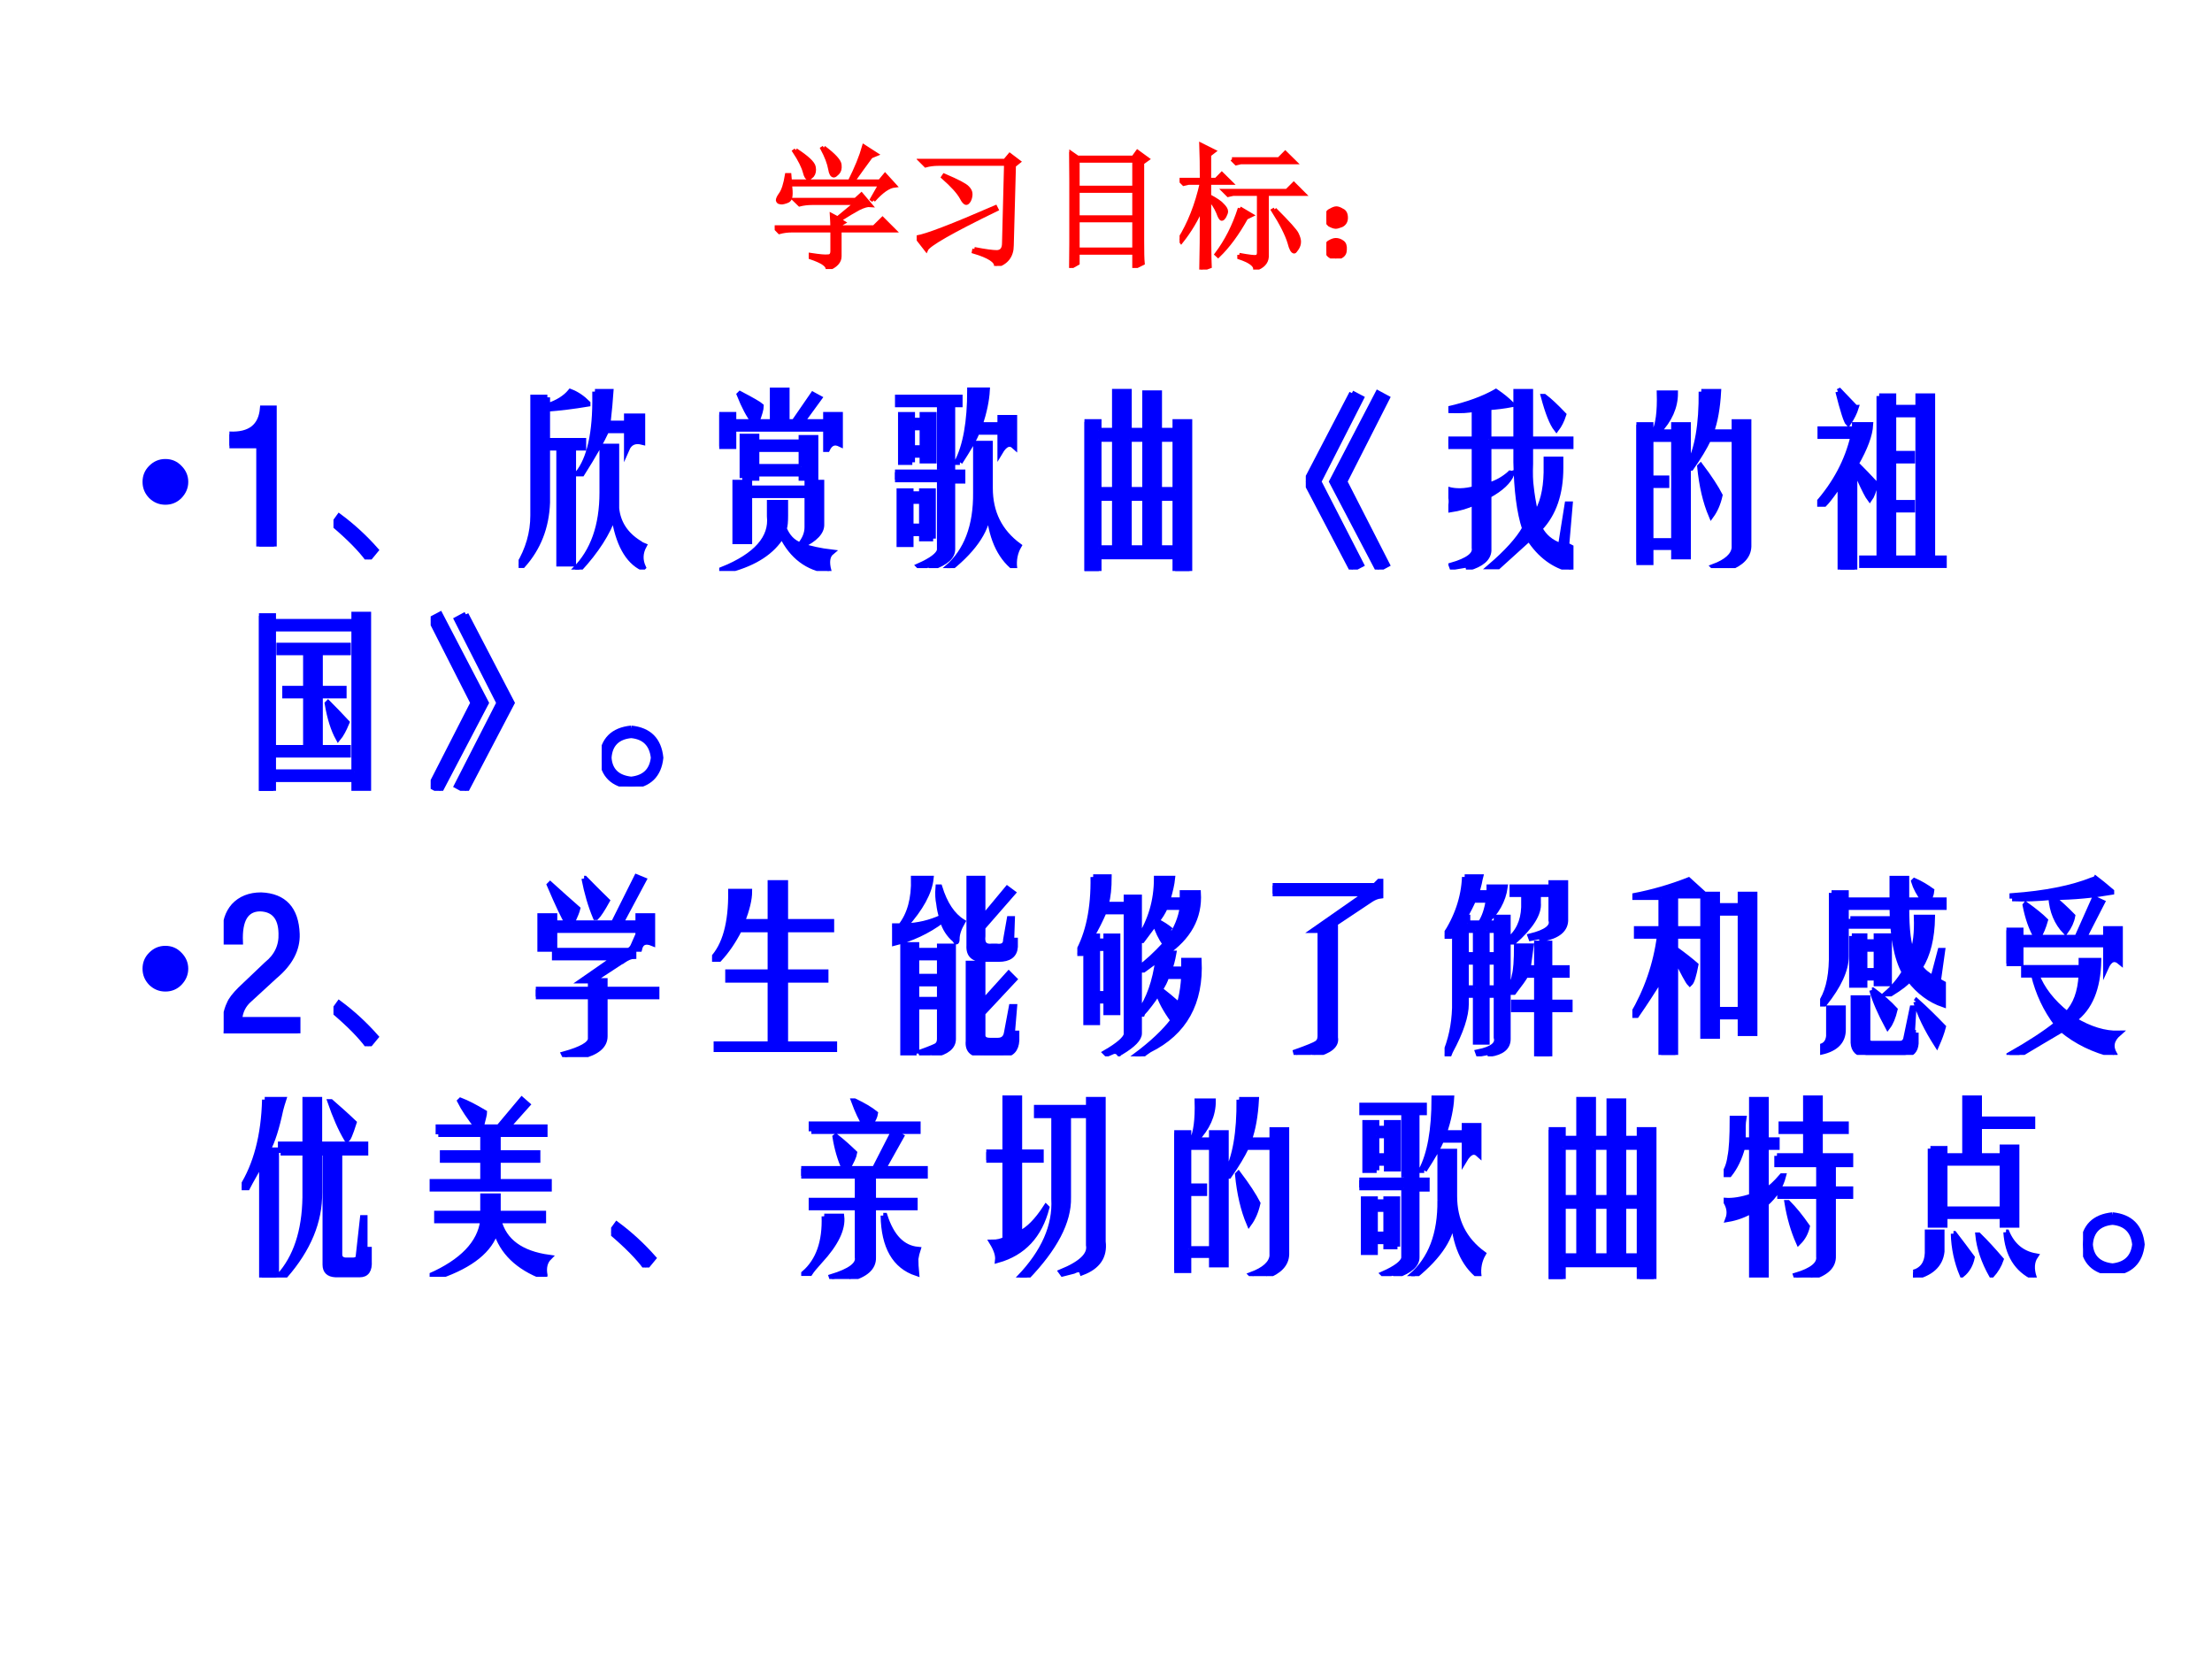 <?xml version="1.0" encoding="UTF-8" standalone="no"?>
<!DOCTYPE svg PUBLIC "-//W3C//DTD SVG 1.1//EN" "http://www.w3.org/Graphics/SVG/1.1/DTD/svg11.dtd">
<svg xmlns="http://www.w3.org/2000/svg" xmlns:xlink="http://www.w3.org/1999/xlink" version="1.1" width="720pt" height="540pt" viewBox="0 0 720 540">
<rect x="0" y="0" width="720" height="540" fill="#333333" stroke="none"/>
<g enable-background="new">
<g>
<g id="Layer-1" data-name="Artifact">
<clipPath id="cp9">
<path transform="matrix(1,0,0,-1,0,540)" d="M 0 0 L 720 0 L 720 540 L 0 540 Z " fill-rule="evenodd"/>
</clipPath>
<g clip-path="url(#cp9)">
<path transform="matrix(1,0,0,-1,0,540)" d="M 0 0 L 720 0 L 720 540 L 0 540 Z " fill="#ffffff" fill-rule="evenodd"/>
</g>
</g>
<g id="Layer-1" data-name="P">
<clipPath id="cp10">
<path transform="matrix(1,0,0,-1,0,540)" d="M 0 0 L 720 0 L 720 540 L 0 540 Z " fill-rule="evenodd"/>
</clipPath>
<g clip-path="url(#cp10)">
<symbol id="font_b_1196">
<path d="M .156 .879 C .24 .824 .284 .783 .289 .754 C .294 .728 .29 .707 .277 .691 C .264 .678 .255 .672 .25 .672 C .24 .672 .23 .686 .223 .715 C .212 .757 .186 .809 .145 .871 L .156 .879 M .363 .898 C .439 .841 .478 .798 .48 .77 C .483 .743 .478 .724 .465 .711 C .452 .698 .443 .691 .438 .691 C .424 .691 .415 .707 .41 .738 C .402 .783 .383 .833 .352 .891 L .363 .898 M .73 .508 L .719 .516 L .781 .625 L .113 .625 C .118 .591 .12 .562 .117 .539 C .115 .518 .104 .505 .086 .5 C .07 .495 .06 .492 .055 .492 C .047 .492 .039 .493 .031 .496 C .026 .501 .023 .505 .023 .508 C .023 .518 .03 .533 .043 .551 C .064 .579 .079 .628 .09 .695 L .109 .695 L .113 .648 L .555 .648 C .604 .745 .639 .831 .66 .906 L .75 .848 L .711 .832 C .667 .772 .622 .711 .578 .648 L .777 .648 L .816 .695 L .887 .617 C .842 .612 .79 .576 .73 .508 M .266 .105 C .331 .095 .374 .091 .395 .094 C .415 .094 .426 .107 .426 .133 L .426 .285 L .129 .285 C .095 .285 .064 .281 .035 .273 L 0 .309 L .426 .309 C .426 .332 .424 .362 .422 .398 L .465 .375 L .602 .488 L .277 .488 C .243 .488 .212 .484 .184 .477 L .148 .512 L .598 .512 L .641 .551 L .707 .473 C .686 .475 .658 .467 .621 .449 C .587 .431 .539 .402 .477 .363 L .508 .344 L .48 .328 L .48 .309 L .734 .309 L .797 .371 L .883 .285 L .48 .285 L .48 .094 C .48 .055 .451 .023 .391 0 C .393 .029 .352 .057 .266 .086 L .266 .105 Z "/>
</symbol>
<symbol id="font_b_490">
<path d="M .426 .125 C .507 .109 .562 .102 .594 .102 C .628 .104 .645 .126 .645 .168 L .66 .754 L .16 .754 C .126 .754 .095 .75 .066 .742 L .031 .777 L .652 .777 L .688 .82 L .754 .77 L .719 .742 L .703 .152 C .703 .074 .664 .023 .586 0 C .589 .036 .534 .072 .422 .105 L .426 .125 M 0 .211 C .07 .221 .264 .296 .582 .434 L .59 .418 C .259 .257 .086 .158 .07 .121 L 0 .211 M .203 .668 C .302 .626 .359 .596 .375 .578 C .391 .562 .398 .547 .398 .531 C .398 .516 .395 .5 .387 .484 C .379 .471 .372 .465 .367 .465 C .357 .465 .345 .478 .332 .504 C .309 .546 .263 .596 .195 .656 L .203 .668 Z "/>
</symbol>
<symbol id="font_b_2d1e">
<path d="M .062 .352 L .062 .137 L .48 .137 L .48 .352 L .062 .352 M 0 0 C .003 .094 .004 .23 .004 .41 C .004 .592 .003 .742 0 .859 L .062 .816 L .473 .816 L .504 .859 L .578 .805 L .539 .777 L .539 .199 C .539 .121 .54 .066 .543 .035 L .48 .004 L .48 .113 L .062 .113 L .062 .035 L 0 0 M .062 .793 L .062 .594 L .48 .594 L .48 .793 L .062 .793 M .062 .57 L .062 .375 L .48 .375 L .48 .57 L .062 .57 Z "/>
</symbol>
<symbol id="font_b_1e37">
<path d="M .703 .445 C .802 .346 .857 .285 .867 .262 C .878 .238 .883 .22 .883 .207 C .883 .189 .878 .172 .867 .156 C .857 .141 .85 .133 .848 .133 C .835 .133 .823 .155 .812 .199 C .794 .259 .754 .339 .691 .438 L .703 .445 M .387 .816 L .734 .816 L .781 .863 L .852 .793 L .453 .793 L .418 .785 L .387 .816 M .441 .109 C .512 .096 .553 .091 .566 .094 C .579 .096 .586 .107 .586 .125 L .586 .559 L .395 .559 L .359 .551 L .328 .582 L .793 .582 L .844 .633 L .918 .559 L .645 .559 L .645 .094 C .642 .052 .613 .022 .559 .004 C .559 .035 .52 .064 .441 .09 L .441 .109 M .445 .453 L .531 .402 L .492 .383 C .427 .266 .358 .172 .285 .102 L .273 .113 C .346 .21 .404 .323 .445 .453 M .219 .523 C .219 .242 .22 .076 .223 .023 L .16 0 C .163 .112 .164 .266 .164 .461 C .125 .37 .074 .285 .012 .207 L 0 .223 C .073 .34 .128 .479 .164 .641 L .066 .641 L .031 .633 L 0 .664 L .164 .664 C .164 .763 .163 .849 .16 .922 L .254 .875 L .219 .848 L .219 .664 L .27 .664 L .312 .707 L .379 .641 L .219 .641 L .219 .543 C .268 .517 .301 .495 .316 .477 C .335 .458 .344 .443 .344 .43 C .344 .422 .34 .41 .332 .395 C .324 .382 .318 .375 .312 .375 C .305 .375 .296 .391 .285 .422 C .267 .464 .245 .497 .219 .523 Z "/>
</symbol>
<symbol id="font_b_2d6">
<path d="M .117 .121 C .133 .111 .139 .092 .137 .066 C .137 .043 .128 .026 .109 .016 C .091 .005 .078 0 .07 0 C .062 0 .049 .005 .031 .016 C .013 .026 .003 .044 0 .07 C 0 .096 .008 .113 .023 .121 C .042 .132 .057 .137 .07 .137 C .086 .137 .102 .132 .117 .121 M .117 .355 C .135 .348 .145 .329 .145 .301 C .145 .275 .134 .257 .113 .246 C .092 .238 .078 .234 .07 .234 C .057 .234 .042 .24 .023 .25 C .008 .263 0 .281 0 .305 C .003 .331 .013 .348 .031 .355 C .049 .366 .064 .371 .074 .371 C .085 .371 .099 .366 .117 .355 Z "/>
</symbol>
<use xlink:href="#font_b_1196" transform="matrix(44.04,0,0,-44.04,252.16,87.579)" fill="#ff0000"/>
<use xlink:href="#font_b_490" transform="matrix(44.04,0,0,-44.04,298.385,86.547)" fill="#ff0000"/>
<use xlink:href="#font_b_2d1e" transform="matrix(44.04,0,0,-44.04,348.05,87.235)" fill="#ff0000"/>
<use xlink:href="#font_b_1e37" transform="matrix(44.04,0,0,-44.04,383.952,87.751)" fill="#ff0000"/>
<use xlink:href="#font_b_2d6" transform="matrix(44.04,0,0,-44.04,431.725,84.138)" fill="#ff0000"/>
<use xlink:href="#font_b_1196" stroke-width=".029" stroke-linecap="butt" stroke-miterlimit="10" stroke-linejoin="miter" transform="matrix(44.04,0,0,-44.04,252.16,87.579)" fill="none" stroke="#ff0000"/>
<use xlink:href="#font_b_490" stroke-width=".029" stroke-linecap="butt" stroke-miterlimit="10" stroke-linejoin="miter" transform="matrix(44.04,0,0,-44.04,298.385,86.547)" fill="none" stroke="#ff0000"/>
<use xlink:href="#font_b_2d1e" stroke-width=".029" stroke-linecap="butt" stroke-miterlimit="10" stroke-linejoin="miter" transform="matrix(44.04,0,0,-44.04,348.05,87.235)" fill="none" stroke="#ff0000"/>
<use xlink:href="#font_b_1e37" stroke-width=".029" stroke-linecap="butt" stroke-miterlimit="10" stroke-linejoin="miter" transform="matrix(44.04,0,0,-44.04,383.952,87.751)" fill="none" stroke="#ff0000"/>
<use xlink:href="#font_b_2d6" stroke-width=".029" stroke-linecap="butt" stroke-miterlimit="10" stroke-linejoin="miter" transform="matrix(44.04,0,0,-44.04,431.725,84.138)" fill="none" stroke="#ff0000"/>
</g>
</g>
<g id="Layer-1" data-name="Span">
<clipPath id="cp12">
<path transform="matrix(1,0,0,-1,0,540)" d="M 0 0 L 720 0 L 720 540 L 0 540 Z " fill-rule="evenodd"/>
</clipPath>
<g clip-path="url(#cp12)">
<symbol id="font_d_87">
<path d="M 0 .124 C 0 .158 .012 .187 .036 .211 C .061 .236 .09 .248 .124 .248 C .158 .248 .187 .236 .211 .211 C .235 .187 .248 .158 .248 .124 C .248 .09 .235 .061 .211 .036 C .187 .012 .158 0 .124 0 C .09 0 .061 .012 .036 .036 C .012 .061 0 .09 0 .124 Z "/>
</symbol>
<use xlink:href="#font_d_87" transform="matrix(60.024,0,0,-60.024,46.395,164.291)" fill="#0000ff"/>
</g>
</g>
<g id="Layer-1" data-name="Span">
<clipPath id="cp14">
<path transform="matrix(1,0,0,-1,0,540)" d="M 0 0 L 720 0 L 720 540 L 0 540 Z " fill-rule="evenodd"/>
</clipPath>
<g clip-path="url(#cp14)">
<symbol id="font_f_12">
<path d="M .16 0 L .16 .547 L 0 .547 L 0 .609 C .112 .604 .172 .651 .18 .75 L .242 .75 L .242 0 L .16 0 Z "/>
</symbol>
<use xlink:href="#font_f_12" transform="matrix(60.024,0,0,-60.024,74.679,177.89)" fill="#0000ff"/>
<use xlink:href="#font_f_12" stroke-width=".029" stroke-linecap="butt" stroke-miterlimit="10" stroke-linejoin="miter" transform="matrix(60.024,0,0,-60.024,74.679,177.89)" fill="none" stroke="#0000ff"/>
</g>
</g>
<g id="Layer-1" data-name="P">
<clipPath id="cp16">
<path transform="matrix(1,0,0,-1,0,540)" d="M 0 0 L 720 0 L 720 540 L 0 540 Z " fill-rule="evenodd"/>
</clipPath>
<g clip-path="url(#cp16)">
<symbol id="font_11_299">
<path d="M 0 .191 L .031 .234 C .104 .18 .171 .118 .23 .051 L .188 0 C .148 .055 .086 .118 0 .191 Z "/>
</symbol>
<symbol id="font_11_1135">
<path d="M .414 .965 L .5 .965 C .497 .921 .492 .863 .484 .793 L .586 .793 L .586 .832 L .672 .832 L .672 .691 C .63 .702 .602 .689 .586 .652 L .586 .754 L .477 .754 C .451 .697 .406 .618 .344 .52 L .32 .52 C .385 .6 .417 .742 .414 .945 C .414 .953 .414 .96 .414 .965 M .156 .934 L .156 .887 C .211 .905 .253 .931 .281 .965 C .315 .952 .346 .931 .375 .902 L .375 .898 C .297 .885 .224 .876 .156 .871 L .156 .699 L .352 .699 L .352 .66 L .297 .66 L .297 .031 L .219 .031 L .219 .66 L .156 .66 L .156 .363 C .151 .23 .107 .117 .023 .023 L 0 .023 C .052 .109 .078 .199 .078 .293 L .078 .934 L .156 .934 M .453 .418 L .453 .668 L .531 .668 L .531 .332 C .539 .254 .579 .191 .652 .145 C .663 .137 .672 .132 .68 .129 C .659 .09 .658 .051 .676 .012 L .672 .008 C .591 .047 .539 .142 .516 .293 C .484 .199 .422 .102 .328 0 L .305 0 C .404 .099 .453 .238 .453 .418 Z "/>
</symbol>
<symbol id="font_11_211f">
<path d="M .203 .809 L .289 .809 L .289 .98 L .367 .98 L .367 .809 L .406 .809 L .508 .957 L .543 .938 L .449 .809 L .578 .809 L .578 .848 L .656 .848 L .656 .688 C .625 .703 .602 .694 .586 .66 L .578 .66 L .578 .77 L .078 .77 L .078 .676 L 0 .676 L 0 .848 L .078 .848 L .078 .809 L .188 .809 C .161 .842 .135 .892 .109 .957 L .113 .961 C .178 .927 .216 .905 .227 .895 C .227 .879 .219 .85 .203 .809 M .125 .504 L .125 .73 L .203 .73 L .203 .699 L .445 .699 L .445 .723 L .523 .723 L .523 .504 L .445 .504 L .445 .527 L .203 .527 L .203 .504 L .125 .504 M .445 .566 L .445 .66 L .203 .66 L .203 .566 L .445 .566 M .164 .41 L .164 .16 L .086 .16 L .086 .48 L .164 .48 L .164 .449 L .477 .449 L .477 .48 L .555 .48 L .555 .254 C .557 .212 .521 .173 .445 .137 C .495 .121 .549 .109 .609 .102 C .586 .083 .581 .049 .594 0 C .479 .016 .395 .079 .34 .191 C .288 .105 .195 .044 .062 .008 L .016 .008 C .201 .083 .286 .18 .273 .297 L .273 .371 L .359 .371 L .359 .301 C .359 .267 .357 .243 .352 .23 C .37 .186 .398 .156 .438 .141 C .464 .172 .477 .204 .477 .238 L .477 .41 L .164 .41 Z "/>
</symbol>
<symbol id="font_11_1142">
<path d="M .352 .574 L .336 .574 C .383 .663 .406 .793 .406 .965 L .5 .965 C .497 .91 .484 .848 .461 .777 L .57 .777 L .57 .816 L .648 .816 L .648 .66 C .622 .684 .596 .673 .57 .629 L .57 .738 L .445 .738 C .43 .699 .398 .645 .352 .574 M .242 .535 L .242 .887 L .008 .887 L .008 .926 L .352 .926 L .352 .887 L .312 .887 L .312 .535 L .242 .535 M .094 .574 L .031 .574 L .031 .832 L .094 .832 L .094 .801 L .148 .801 L .148 .832 L .211 .832 L .211 .582 L .148 .582 L .148 .613 L .094 .613 L .094 .574 M .094 .762 L .094 .652 L .148 .652 L .148 .762 L .094 .762 M .438 .41 L .438 .676 L .516 .676 L .516 .434 C .516 .301 .568 .197 .672 .121 C .651 .085 .643 .044 .648 0 C .565 .065 .518 .173 .508 .324 C .505 .217 .436 .109 .301 0 L .281 0 C .388 .091 .44 .228 .438 .41 M .242 .48 L 0 .48 L 0 .52 L .367 .52 L .367 .473 L .312 .473 L .312 .102 C .312 .062 .276 .03 .203 .004 C .193 .014 .184 .018 .176 .016 L .137 .004 L .129 .012 C .199 .043 .237 .072 .242 .098 L .242 .48 M .207 .16 L .145 .16 L .145 .188 L .086 .188 L .086 .129 L .023 .129 L .023 .418 L .086 .418 L .086 .402 L .145 .402 L .145 .418 L .207 .418 L .207 .16 M .086 .363 L .086 .227 L .145 .227 L .145 .363 L .086 .363 Z "/>
</symbol>
<symbol id="font_11_f8e">
<path d="M .078 .762 L .164 .762 L .164 .973 L .242 .973 L .242 .762 L .328 .762 L .328 .965 L .406 .965 L .406 .762 L .492 .762 L .492 .809 L .57 .809 L .57 0 L .492 0 L .492 .078 L .078 .078 L .078 0 L 0 0 L 0 .809 L .078 .809 L .078 .762 M .078 .715 L .078 .441 L .164 .441 L .164 .715 L .078 .715 M .242 .715 L .242 .441 L .328 .441 L .328 .715 L .242 .715 M .492 .441 L .492 .715 L .406 .715 L .406 .441 L .492 .441 M .078 .125 L .164 .125 L .164 .395 L .078 .395 L .078 .125 M .328 .125 L .328 .395 L .242 .395 L .242 .125 L .328 .125 M .492 .125 L .492 .395 L .406 .395 L .406 .125 L .492 .125 Z "/>
</symbol>
<use xlink:href="#font_11_299" transform="matrix(60.024,0,0,-60.024,108.546,182.11)" fill="#0000ff"/>
<use xlink:href="#font_11_1135" transform="matrix(60.024,0,0,-60.024,168.805,185.393)" fill="#0000ff"/>
<use xlink:href="#font_11_211f" transform="matrix(60.024,0,0,-60.024,234.107,185.862)" fill="#0000ff"/>
<use xlink:href="#font_11_1142" transform="matrix(60.024,0,0,-60.024,291.318,184.924)" fill="#0000ff"/>
<use xlink:href="#font_11_f8e" transform="matrix(60.024,0,0,-60.024,352.988,185.862)" fill="#0000ff"/>
<use xlink:href="#font_11_299" stroke-width=".029" stroke-linecap="butt" stroke-miterlimit="10" stroke-linejoin="miter" transform="matrix(60.024,0,0,-60.024,108.546,182.11)" fill="none" stroke="#0000ff"/>
<use xlink:href="#font_11_1135" stroke-width=".029" stroke-linecap="butt" stroke-miterlimit="10" stroke-linejoin="miter" transform="matrix(60.024,0,0,-60.024,168.805,185.393)" fill="none" stroke="#0000ff"/>
<use xlink:href="#font_11_211f" stroke-width=".029" stroke-linecap="butt" stroke-miterlimit="10" stroke-linejoin="miter" transform="matrix(60.024,0,0,-60.024,234.107,185.862)" fill="none" stroke="#0000ff"/>
<use xlink:href="#font_11_1142" stroke-width=".029" stroke-linecap="butt" stroke-miterlimit="10" stroke-linejoin="miter" transform="matrix(60.024,0,0,-60.024,291.318,184.924)" fill="none" stroke="#0000ff"/>
<use xlink:href="#font_11_f8e" stroke-width=".029" stroke-linecap="butt" stroke-miterlimit="10" stroke-linejoin="miter" transform="matrix(60.024,0,0,-60.024,352.988,185.862)" fill="none" stroke="#0000ff"/>
</g>
</g>
<g id="Layer-1" data-name="Span">
<clipPath id="cp18">
<path transform="matrix(1,0,0,-1,0,540)" d="M 0 0 L 720 0 L 720 540 L 0 540 Z " fill-rule="evenodd"/>
</clipPath>
<g clip-path="url(#cp18)">
<symbol id="font_11_2a1">
<path d="M .25 .957 L .301 .93 L .07 .477 L .301 .027 L .25 0 L 0 .477 L .25 .957 M .391 .957 L .441 .93 L .211 .477 L .441 .027 L .391 0 L .141 .477 L .391 .957 Z "/>
</symbol>
<use xlink:href="#font_11_2a1" transform="matrix(60.024,0,0,-60.024,425.031,185.393)" fill="#0000ff"/>
<use xlink:href="#font_11_2a1" stroke-width=".029" stroke-linecap="butt" stroke-miterlimit="10" stroke-linejoin="miter" transform="matrix(60.024,0,0,-60.024,425.031,185.393)" fill="none" stroke="#0000ff"/>
</g>
</g>
<g id="Layer-1" data-name="P">
<clipPath id="cp19">
<path transform="matrix(1,0,0,-1,0,540)" d="M 0 0 L 720 0 L 720 540 L 0 540 Z " fill-rule="evenodd"/>
</clipPath>
<g clip-path="url(#cp19)">
<symbol id="font_11_d3c">
<path d="M .219 .707 L .367 .707 L .367 .965 L .445 .965 L .445 .707 L .664 .707 L .664 .668 L .445 .668 L .445 .574 C .443 .522 .444 .479 .449 .445 C .452 .414 .46 .365 .473 .297 C .509 .352 .529 .428 .531 .527 L .531 .598 L .609 .598 L .609 .551 C .609 .413 .572 .303 .496 .223 C .52 .178 .557 .147 .609 .129 L .645 .355 L .66 .355 L .641 .133 L .664 .121 L .664 0 C .573 .021 .497 .077 .438 .168 C .398 .132 .342 .081 .27 .016 L .227 .016 C .318 .094 .38 .163 .414 .223 C .385 .311 .37 .431 .367 .582 L .367 .668 L .219 .668 L .219 .457 C .263 .47 .302 .492 .336 .523 C .339 .523 .339 .523 .336 .523 C .333 .518 .336 .517 .344 .52 C .328 .478 .286 .439 .219 .402 L .219 .102 C .216 .06 .18 .029 .109 .008 C .107 .021 .099 .026 .086 .023 L .02 .012 L .016 .023 C .107 .049 .148 .081 .141 .117 L .141 .363 C .104 .345 .06 .332 .008 .324 C .021 .361 .018 .397 0 .434 C .042 .423 .089 .424 .141 .438 L .141 .668 L 0 .668 L 0 .707 L .141 .707 L .141 .871 C .115 .863 .069 .861 .004 .863 C .001 .863 .001 .863 .004 .863 C .004 .866 .003 .868 0 .871 C .104 .895 .19 .926 .258 .965 C .289 .944 .318 .921 .344 .895 C .302 .887 .26 .882 .219 .879 L .219 .707 M .516 .938 L .52 .938 C .548 .917 .583 .884 .625 .84 C .615 .809 .602 .783 .586 .762 C .562 .793 .539 .852 .516 .938 Z "/>
</symbol>
<symbol id="font_11_1652">
<path d="M .352 .957 L .445 .957 C .44 .868 .427 .796 .406 .738 L .531 .738 L .531 .793 L .609 .793 L .609 .117 C .607 .065 .57 .026 .5 0 C .495 .01 .486 .014 .473 .012 L .426 0 L .418 .008 C .488 .034 .526 .068 .531 .109 L .531 .699 L .391 .699 C .37 .655 .339 .603 .297 .543 L .281 .543 L .281 .062 L .203 .062 L .203 .113 L .078 .113 L .078 .031 L 0 .031 L 0 .777 L .078 .777 L .078 .738 L .098 .738 C .118 .777 .128 .848 .125 .949 L .211 .949 C .211 .874 .18 .803 .117 .738 L .203 .738 L .203 .777 L .281 .777 L .281 .551 C .331 .645 .354 .78 .352 .957 M .078 .148 L .203 .148 L .203 .699 L .078 .699 L .078 .488 L .164 .488 L .164 .449 L .078 .449 L .078 .148 M .344 .551 L .348 .555 C .397 .49 .432 .436 .453 .395 C .443 .35 .427 .314 .406 .285 C .375 .358 .354 .447 .344 .551 Z "/>
</symbol>
<symbol id="font_11_178a">
<path d="M .113 .965 L .121 .969 C .134 .956 .161 .927 .203 .883 C .206 .88 .208 .879 .211 .879 C .203 .853 .189 .824 .168 .793 C .158 .803 .139 .861 .113 .965 M .336 .941 L .414 .941 L .414 .879 L .547 .879 L .547 .941 L .625 .941 L .625 .062 L .688 .062 L .688 .023 L .242 .023 L .242 .062 L .336 .062 L .336 .941 M .414 .062 L .547 .062 L .547 .84 L .414 .84 L .414 .629 L .516 .629 L .516 .59 L .414 .59 L .414 .363 L .516 .363 L .516 .324 L .414 .324 L .414 .062 M .016 .723 L .016 .762 L .203 .762 L .203 .785 L .289 .785 C .286 .73 .26 .66 .211 .574 C .247 .538 .283 .501 .316 .465 C .306 .426 .296 .398 .285 .383 C .275 .396 .255 .434 .227 .496 C .211 .527 .203 .546 .203 .551 L .203 0 L .125 0 L .125 .465 C .115 .454 .105 .443 .098 .43 C .072 .393 .052 .368 .039 .355 L 0 .355 C .099 .467 .164 .59 .195 .723 L .016 .723 Z "/>
</symbol>
<use xlink:href="#font_11_d3c" transform="matrix(60.024,0,0,-60.024,471.438,185.393)" fill="#0000ff"/>
<use xlink:href="#font_11_1652" transform="matrix(60.024,0,0,-60.024,532.64,184.924)" fill="#0000ff"/>
<use xlink:href="#font_11_178a" transform="matrix(60.024,0,0,-60.024,591.497,185.393)" fill="#0000ff"/>
<use xlink:href="#font_11_d3c" stroke-width=".029" stroke-linecap="butt" stroke-miterlimit="10" stroke-linejoin="miter" transform="matrix(60.024,0,0,-60.024,471.438,185.393)" fill="none" stroke="#0000ff"/>
<use xlink:href="#font_11_1652" stroke-width=".029" stroke-linecap="butt" stroke-miterlimit="10" stroke-linejoin="miter" transform="matrix(60.024,0,0,-60.024,532.64,184.924)" fill="none" stroke="#0000ff"/>
<use xlink:href="#font_11_178a" stroke-width=".029" stroke-linecap="butt" stroke-miterlimit="10" stroke-linejoin="miter" transform="matrix(60.024,0,0,-60.024,591.497,185.393)" fill="none" stroke="#0000ff"/>
</g>
</g>
<g id="Layer-1" data-name="P">
<clipPath id="cp20">
<path transform="matrix(1,0,0,-1,0,540)" d="M 0 0 L 720 0 L 720 540 L 0 540 Z " fill-rule="evenodd"/>
</clipPath>
<g clip-path="url(#cp20)">
<symbol id="font_11_865">
<path d="M .078 .062 L .078 0 L 0 0 L 0 .949 L .078 .949 L .078 .918 L .516 .918 L .516 .957 L .594 .957 L .594 .008 L .516 .008 L .516 .062 L .078 .062 M .516 .102 L .516 .879 L .078 .879 L .078 .102 L .516 .102 M .254 .555 L .254 .75 L .109 .75 L .109 .789 L .484 .789 L .484 .75 L .332 .75 L .332 .555 L .461 .555 L .461 .516 L .332 .516 L .332 .234 L .484 .234 L .484 .195 L .102 .195 L .102 .234 L .254 .234 L .254 .516 L .141 .516 L .141 .555 L .254 .555 M .371 .473 L .375 .477 C .404 .448 .438 .413 .477 .371 C .461 .332 .445 .303 .43 .285 C .404 .332 .384 .395 .371 .473 Z "/>
</symbol>
<use xlink:href="#font_11_865" transform="matrix(60,0,0,-60,84.287,257.41)" fill="#0000ff"/>
<use xlink:href="#font_11_865" stroke-width=".029" stroke-linecap="butt" stroke-miterlimit="10" stroke-linejoin="miter" transform="matrix(60,0,0,-60,84.287,257.41)" fill="none" stroke="#0000ff"/>
</g>
</g>
<g id="Layer-1" data-name="Span">
<clipPath id="cp21">
<path transform="matrix(1,0,0,-1,0,540)" d="M 0 0 L 720 0 L 720 540 L 0 540 Z " fill-rule="evenodd"/>
</clipPath>
<g clip-path="url(#cp21)">
<symbol id="font_11_2a2">
<path d="M .191 .957 L .441 .477 L .191 0 L .141 .027 L .371 .477 L .141 .93 L .191 .957 M .051 .957 L .301 .477 L .051 0 L 0 .027 L .23 .477 L 0 .93 L .051 .957 Z "/>
</symbol>
<use xlink:href="#font_11_2a2" transform="matrix(60,0,0,-60,140.184,257.41)" fill="#0000ff"/>
<use xlink:href="#font_11_2a2" stroke-width=".029" stroke-linecap="butt" stroke-miterlimit="10" stroke-linejoin="miter" transform="matrix(60,0,0,-60,140.184,257.41)" fill="none" stroke="#0000ff"/>
</g>
</g>
<g id="Layer-1" data-name="P">
<clipPath id="cp22">
<path transform="matrix(1,0,0,-1,0,540)" d="M 0 0 L 720 0 L 720 540 L 0 540 Z " fill-rule="evenodd"/>
</clipPath>
<g clip-path="url(#cp22)">
<symbol id="font_11_29a">
<path d="M .16 .316 C .257 .306 .31 .253 .32 .156 C .31 .062 .257 .01 .16 0 C .061 .01 .008 .062 0 .156 C .008 .253 .061 .306 .16 .316 M .16 .277 C .085 .27 .044 .229 .039 .156 C .044 .086 .085 .047 .16 .039 C .233 .047 .273 .086 .281 .156 C .273 .229 .233 .27 .16 .277 Z "/>
</symbol>
<use xlink:href="#font_11_29a" transform="matrix(60,0,0,-60,195.851,256.004)" fill="#0000ff"/>
<use xlink:href="#font_11_29a" stroke-width=".029" stroke-linecap="butt" stroke-miterlimit="10" stroke-linejoin="miter" transform="matrix(60,0,0,-60,195.851,256.004)" fill="none" stroke="#0000ff"/>
</g>
</g>
<g id="Layer-1" data-name="Span">
<clipPath id="cp23">
<path transform="matrix(1,0,0,-1,0,540)" d="M 0 0 L 720 0 L 720 540 L 0 540 Z " fill-rule="evenodd"/>
</clipPath>
<g clip-path="url(#cp23)">
<use xlink:href="#font_d_87" transform="matrix(60,0,0,-60,46.393,322.746)" fill="#0000ff"/>
</g>
</g>
<g id="Layer-1" data-name="Span">
<clipPath id="cp24">
<path transform="matrix(1,0,0,-1,0,540)" d="M 0 0 L 720 0 L 720 540 L 0 540 Z " fill-rule="evenodd"/>
</clipPath>
<g clip-path="url(#cp24)">
<symbol id="font_f_13">
<path d="M .277 .309 L .141 .184 C .107 .155 .089 .118 .086 .074 L .402 .074 L .402 0 L 0 0 C .003 .07 .013 .124 .031 .16 C .039 .181 .059 .207 .09 .238 L .234 .375 C .289 .419 .315 .475 .312 .543 C .31 .629 .272 .673 .199 .676 C .121 .676 .085 .616 .09 .496 L .008 .496 L .008 .539 C .005 .602 .021 .652 .055 .691 C .091 .73 .141 .75 .203 .75 C .328 .745 .393 .674 .398 .539 C .401 .456 .361 .379 .277 .309 Z "/>
</symbol>
<use xlink:href="#font_f_13" transform="matrix(60,0,0,-60,72.802,336.34)" fill="#0000ff"/>
<use xlink:href="#font_f_13" stroke-width=".029" stroke-linecap="butt" stroke-miterlimit="10" stroke-linejoin="miter" transform="matrix(60,0,0,-60,72.802,336.34)" fill="none" stroke="#0000ff"/>
</g>
</g>
<g id="Layer-1" data-name="P">
<clipPath id="cp25">
<path transform="matrix(1,0,0,-1,0,540)" d="M 0 0 L 720 0 L 720 540 L 0 540 Z " fill-rule="evenodd"/>
</clipPath>
<g clip-path="url(#cp25)">
<symbol id="font_11_a24">
<path d="M .195 .727 L .422 .727 L .547 .977 L .586 .961 L .461 .727 L .555 .727 L .555 .766 L .633 .766 L .633 .617 C .594 .633 .57 .622 .562 .586 L .555 .586 L .555 .688 L .102 .688 L .102 .586 L .023 .586 L .023 .766 L .102 .766 L .102 .727 L .172 .727 C .154 .755 .121 .824 .074 .934 L .078 .938 C .13 .891 .18 .846 .227 .805 C .224 .792 .214 .766 .195 .727 M .262 .969 L .266 .969 C .31 .924 .35 .884 .387 .848 C .361 .801 .341 .771 .328 .758 L .324 .758 C .298 .82 .277 .891 .262 .969 M .102 .578 L .492 .578 C .508 .576 .521 .586 .531 .609 L .531 .547 C .516 .547 .496 .539 .473 .523 C .467 .518 .464 .516 .461 .516 L .305 .414 L .375 .414 L .375 .367 L .656 .367 L .656 .328 L .375 .328 L .375 .113 C .375 .061 .332 .025 .246 .004 C .238 .014 .23 .017 .223 .012 L .16 0 L .152 .016 C .246 .042 .294 .069 .297 .098 L .297 .328 L 0 .328 L 0 .367 L .297 .367 L .297 .414 L .25 .414 L .43 .539 L .102 .539 L .102 .578 Z "/>
</symbol>
<symbol id="font_11_1584">
<path d="M .164 .707 L .316 .707 L .316 .918 L .398 .918 L .398 .707 L .648 .707 L .648 .664 L .398 .664 L .398 .434 L .617 .434 L .617 .391 L .398 .391 L .398 .043 L .664 .043 L .664 0 L .023 0 L .023 .043 L .316 .043 L .316 .391 L .086 .391 L .086 .434 L .316 .434 L .316 .664 L .148 .664 C .115 .599 .078 .546 .039 .504 L 0 .504 C .07 .577 .104 .699 .102 .871 L .203 .871 C .203 .829 .19 .775 .164 .707 Z "/>
</symbol>
<symbol id="font_11_1b47">
<path d="M 0 .702 L .047 .702 C .096 .764 .12 .85 .117 .96 L .211 .96 C .203 .884 .156 .798 .07 .702 C .141 .704 .207 .72 .27 .749 C .262 .772 .257 .797 .254 .823 C .249 .846 .247 .876 .25 .913 L .258 .913 C .286 .822 .328 .759 .383 .725 C .362 .689 .352 .658 .352 .632 C .352 .621 .35 .616 .348 .616 L .34 .628 C .309 .654 .286 .689 .273 .733 C .193 .673 .104 .632 .008 .608 C .018 .647 .016 .678 0 .702 M .418 .596 L .418 .96 L .492 .96 L .492 .745 L .625 .905 L .656 .882 L .492 .694 L .492 .647 C .487 .605 .504 .587 .543 .592 L .566 .592 C .6 .587 .617 .599 .617 .628 L .637 .741 L .652 .741 L .648 .624 L .668 .624 L .668 .589 C .665 .544 .635 .522 .578 .522 L .5 .522 C .443 .52 .415 .544 .418 .596 M .133 .01 L .059 .01 L .059 .6 L .133 .6 L .133 .569 L .258 .569 L .258 .592 L .332 .592 L .332 .089 C .332 .047 .297 .018 .227 .003 C .221 .018 .214 .022 .203 .014 L .16 .007 L .156 .018 C .206 .036 .234 .048 .242 .053 C .253 .061 .258 .073 .258 .089 L .258 .53 L .133 .53 L .133 .428 L .234 .428 L .234 .389 L .133 .389 L .133 .303 L .234 .303 L .234 .264 L .133 .264 L .133 .01 M .414 .077 L .414 .499 L .492 .499 L .492 .288 L .633 .444 L .664 .413 L .492 .229 L .492 .116 C .49 .092 .503 .081 .531 .081 L .574 .081 C .6 .081 .616 .094 .621 .12 L .648 .264 L .664 .264 L .652 .12 L .676 .12 L .676 .081 C .673 .031 .648 .005 .602 .003 L .504 .003 C .439 -0 .409 .025 .414 .077 Z "/>
</symbol>
<symbol id="font_11_948">
<path d="M .086 .973 L .172 .973 C .172 .915 .167 .866 .156 .824 L .266 .824 L .266 .863 L .336 .863 L .336 .641 C .398 .737 .43 .845 .43 .965 L .516 .965 C .513 .936 .505 .9 .492 .855 L .492 .848 L .57 .848 L .57 .887 L .656 .887 C .664 .754 .604 .645 .477 .559 L .523 .559 C .516 .52 .508 .491 .5 .473 L .578 .473 L .578 .52 L .66 .52 C .671 .29 .581 .129 .391 .035 C .375 .025 .359 .013 .344 0 L .312 0 C .404 .068 .473 .133 .52 .195 C .478 .253 .451 .303 .438 .348 C .427 .327 .405 .296 .371 .254 C .361 .243 .354 .236 .352 .23 L .336 .23 L .336 .125 C .336 .096 .303 .062 .238 .023 C .233 .021 .229 .018 .227 .016 C .219 .026 .208 .03 .195 .027 L .16 .012 L .152 .02 C .223 .061 .26 .094 .266 .117 L .266 .785 L .145 .785 C .126 .741 .104 .697 .078 .652 L .109 .652 L .109 .625 L .156 .625 L .156 .652 L .219 .652 L .219 .238 L .156 .238 L .156 .301 L .109 .301 L .109 .184 L .047 .184 L .047 .598 L .023 .559 L 0 .559 C .06 .665 .089 .803 .086 .973 M .508 .684 L .5 .637 C .539 .694 .562 .751 .57 .809 L .477 .809 C .464 .78 .448 .755 .43 .734 C .461 .719 .487 .702 .508 .684 M .422 .723 L .352 .629 L .336 .629 L .336 .48 C .378 .509 .424 .552 .477 .609 C .453 .643 .435 .681 .422 .723 M .109 .34 L .156 .34 L .156 .586 L .109 .586 L .109 .34 M .438 .527 L .359 .469 L .336 .469 L .336 .238 C .388 .309 .422 .405 .438 .527 M .578 .434 L .484 .434 C .477 .41 .465 .387 .449 .363 C .483 .337 .513 .312 .539 .289 C .536 .26 .531 .233 .523 .207 C .555 .267 .573 .342 .578 .434 Z "/>
</symbol>
<symbol id="font_11_3f4">
<path d="M 0 .918 L .555 .918 L .578 .941 L .586 .941 L .586 .863 C .568 .861 .551 .854 .535 .844 L .305 .691 L .34 .691 L .34 .094 C .348 .052 .31 .021 .227 0 C .224 .013 .216 .018 .203 .016 C .198 .016 .195 .014 .195 .012 L .129 0 L .125 .016 C .19 .039 .228 .055 .238 .062 C .251 .07 .258 .083 .258 .102 L .258 .676 L .223 .676 L .508 .875 L 0 .875 L 0 .918 Z "/>
</symbol>
<symbol id="font_11_1f32">
<path d="M .109 .973 L .195 .973 C .193 .965 .19 .954 .188 .941 C .182 .915 .177 .897 .172 .887 L .242 .887 L .242 .918 L .328 .918 C .318 .845 .281 .78 .219 .723 L .281 .723 L .281 .754 L .344 .754 L .344 .629 C .398 .671 .427 .73 .43 .809 L .43 .879 L .367 .879 L .367 .918 L .578 .918 L .578 .941 L .656 .941 L .656 .746 C .659 .689 .616 .652 .527 .637 C .525 .647 .517 .651 .504 .648 L .469 .641 L .465 .652 C .551 .673 .589 .702 .578 .738 L .578 .879 L .508 .879 L .508 .832 C .513 .775 .469 .704 .375 .621 L .344 .621 L .344 .355 C .362 .379 .374 .406 .379 .438 C .387 .466 .391 .52 .391 .598 L .469 .598 C .464 .559 .458 .52 .453 .48 L .5 .48 L .5 .613 L .57 .613 L .57 .48 L .664 .48 L .664 .441 L .57 .441 L .57 .293 L .68 .293 L .68 .254 L .57 .254 L .57 0 L .5 0 L .5 .254 L .375 .254 L .375 .293 L .5 .293 L .5 .441 L .441 .441 C .431 .423 .409 .392 .375 .348 L .344 .348 L .344 .094 C .344 .049 .311 .022 .246 .012 C .243 .022 .237 .025 .227 .02 L .184 .012 L .18 .023 C .258 .039 .292 .065 .281 .102 L .281 .332 L .23 .332 L .23 .078 L .168 .078 L .168 .332 L .117 .332 L .117 .285 C .117 .22 .089 .134 .031 .027 C .029 .022 .026 .016 .023 .008 L 0 .008 C .034 .086 .052 .171 .055 .262 L .055 .684 L .031 .652 L 0 .652 C .068 .754 .104 .861 .109 .973 M .125 .723 L .195 .723 C .216 .754 .23 .796 .238 .848 L .156 .848 C .146 .824 .13 .793 .109 .754 L .125 .754 L .125 .723 M .168 .684 L .117 .684 L .117 .551 L .168 .551 L .168 .684 M .23 .684 L .23 .551 L .281 .551 L .281 .684 L .23 .684 M .168 .371 L .168 .512 L .117 .512 L .117 .371 L .168 .371 M .281 .371 L .281 .512 L .23 .512 L .23 .371 L .281 .371 Z "/>
</symbol>
<symbol id="font_11_71f">
<path d="M .156 .855 L .008 .855 L .008 .863 C .107 .882 .206 .91 .305 .949 L .391 .871 L .461 .871 L .461 .809 L .586 .809 L .586 .871 L .664 .871 L .664 .117 L .586 .117 L .586 .207 L .461 .207 L .461 .102 L .383 .102 L .383 .863 C .362 .863 .324 .863 .27 .863 C .254 .863 .242 .863 .234 .863 L .234 .684 L .359 .684 L .359 .645 L .234 .645 L .234 .574 C .284 .538 .32 .509 .344 .488 C .333 .431 .323 .397 .312 .387 C .302 .397 .276 .445 .234 .531 L .234 0 L .156 0 L .156 .418 C .112 .348 .068 .28 .023 .215 L 0 .215 C .078 .348 .128 .491 .148 .645 L .023 .645 L .023 .684 L .156 .684 L .156 .855 M .461 .246 L .586 .246 L .586 .77 L .461 .77 L .461 .246 Z "/>
</symbol>
<symbol id="font_11_cda">
<path d="M .062 .879 L .141 .879 L .141 .84 L .391 .84 L .391 .957 L .469 .957 L .469 .84 L .562 .84 C .536 .874 .518 .908 .508 .941 L .512 .945 C .546 .93 .577 .911 .605 .891 C .603 .87 .596 .853 .586 .84 L .672 .84 L .672 .801 L .469 .801 C .469 .678 .479 .595 .5 .551 C .518 .598 .526 .663 .523 .746 L .609 .746 C .607 .634 .585 .544 .543 .477 C .559 .453 .582 .434 .613 .418 L .652 .566 L .664 .566 L .641 .402 L .668 .387 L .668 .273 C .598 .297 .536 .342 .484 .41 C .471 .392 .438 .366 .383 .332 L .359 .332 C .398 .366 .431 .405 .457 .449 C .415 .525 .393 .642 .391 .801 L .141 .801 L .141 .535 C .141 .462 .102 .376 .023 .277 L 0 .277 C .039 .332 .06 .411 .062 .516 L .062 .879 M .164 .738 L .375 .738 L .375 .699 L .164 .699 L .164 .738 M .172 .645 L .242 .645 L .242 .613 L .305 .613 L .305 .645 L .375 .645 L .375 .387 L .305 .387 L .305 .418 L .242 .418 L .242 .379 L .172 .379 L .172 .645 M .305 .457 L .305 .574 L .242 .574 L .242 .457 L .305 .457 M .281 .352 L .285 .352 C .335 .315 .375 .28 .406 .246 C .396 .204 .383 .173 .367 .152 C .326 .228 .297 .294 .281 .352 M .52 .121 L .52 .062 C .517 .023 .497 .003 .461 0 L .25 0 C .206 .003 .182 .025 .18 .066 L .18 .309 L .258 .309 L .258 .078 C .258 .07 .264 .065 .277 .062 L .434 .062 C .449 .062 .46 .07 .465 .086 L .5 .254 L .508 .254 L .5 .121 L .52 .121 M .52 .289 L .523 .293 C .57 .251 .618 .204 .668 .152 C .66 .121 .648 .089 .633 .055 C .578 .141 .54 .219 .52 .289 M .008 .016 L .008 .047 C .031 .055 .044 .073 .047 .102 L .047 .254 L .125 .254 L .125 .137 C .125 .074 .086 .034 .008 .016 Z "/>
</symbol>
<symbol id="font_11_6ad">
<path d="M .031 .848 L .031 .863 C .211 .876 .355 .905 .465 .949 C .475 .952 .482 .954 .484 .957 C .505 .941 .534 .918 .57 .887 L .57 .883 C .523 .875 .473 .868 .418 .863 C .366 .858 .31 .855 .25 .855 C .289 .822 .326 .788 .359 .754 C .354 .725 .341 .697 .32 .668 C .273 .717 .247 .78 .242 .855 C .172 .848 .102 .845 .031 .848 M .383 .637 L .477 .848 L .52 .828 L .422 .637 L .539 .637 L .539 .684 L .617 .684 L .617 .504 C .586 .53 .56 .52 .539 .473 L .539 .598 L .078 .598 L .078 .496 L 0 .496 L 0 .676 L .078 .676 L .078 .637 L .164 .637 C .135 .686 .115 .745 .102 .812 L .105 .816 C .155 .78 .19 .751 .211 .73 C .201 .694 .188 .663 .172 .637 L .383 .637 M .148 .434 L .094 .434 L .094 .473 L .406 .473 L .406 .512 L .5 .512 C .497 .361 .453 .254 .367 .191 C .453 .139 .534 .115 .609 .117 C .57 .083 .562 .046 .586 .004 L .582 0 C .473 .026 .379 .072 .301 .137 C .225 .092 .148 .047 .07 0 L .016 0 C .125 .062 .211 .118 .273 .168 C .214 .246 .172 .335 .148 .434 M .406 .434 L .164 .434 C .193 .358 .247 .288 .328 .223 C .375 .27 .401 .34 .406 .434 Z "/>
</symbol>
<use xlink:href="#font_11_299" transform="matrix(60,0,0,-60,108.543,340.559)" fill="#0000ff"/>
<use xlink:href="#font_11_a24" transform="matrix(60,0,0,-60,174.403,344.074)" fill="#0000ff"/>
<use xlink:href="#font_11_1584" transform="matrix(60,0,0,-60,231.77,342.434)" fill="#0000ff"/>
<use xlink:href="#font_11_1b47" transform="matrix(60,0,0,-60,290.364,343.527)" fill="#0000ff"/>
<use xlink:href="#font_11_948" transform="matrix(60,0,0,-60,350.664,343.84)" fill="#0000ff"/>
<use xlink:href="#font_11_3f4" transform="matrix(60,0,0,-60,414.245,343.371)" fill="#0000ff"/>
<use xlink:href="#font_11_1f32" transform="matrix(60,0,0,-60,470.206,343.84)" fill="#0000ff"/>
<use xlink:href="#font_11_71f" transform="matrix(60,0,0,-60,531.324,343.371)" fill="#0000ff"/>
<use xlink:href="#font_11_cda" transform="matrix(60,0,0,-60,592.441,343.371)" fill="#0000ff"/>
<use xlink:href="#font_11_6ad" transform="matrix(60,0,0,-60,653.09,343.371)" fill="#0000ff"/>
<use xlink:href="#font_11_299" stroke-width=".029" stroke-linecap="butt" stroke-miterlimit="10" stroke-linejoin="miter" transform="matrix(60,0,0,-60,108.543,340.559)" fill="none" stroke="#0000ff"/>
<use xlink:href="#font_11_a24" stroke-width=".029" stroke-linecap="butt" stroke-miterlimit="10" stroke-linejoin="miter" transform="matrix(60,0,0,-60,174.403,344.074)" fill="none" stroke="#0000ff"/>
<use xlink:href="#font_11_1584" stroke-width=".029" stroke-linecap="butt" stroke-miterlimit="10" stroke-linejoin="miter" transform="matrix(60,0,0,-60,231.77,342.434)" fill="none" stroke="#0000ff"/>
<use xlink:href="#font_11_1b47" stroke-width=".029" stroke-linecap="butt" stroke-miterlimit="10" stroke-linejoin="miter" transform="matrix(60,0,0,-60,290.364,343.527)" fill="none" stroke="#0000ff"/>
<use xlink:href="#font_11_948" stroke-width=".029" stroke-linecap="butt" stroke-miterlimit="10" stroke-linejoin="miter" transform="matrix(60,0,0,-60,350.664,343.84)" fill="none" stroke="#0000ff"/>
<use xlink:href="#font_11_3f4" stroke-width=".029" stroke-linecap="butt" stroke-miterlimit="10" stroke-linejoin="miter" transform="matrix(60,0,0,-60,414.245,343.371)" fill="none" stroke="#0000ff"/>
<use xlink:href="#font_11_1f32" stroke-width=".029" stroke-linecap="butt" stroke-miterlimit="10" stroke-linejoin="miter" transform="matrix(60,0,0,-60,470.206,343.84)" fill="none" stroke="#0000ff"/>
<use xlink:href="#font_11_71f" stroke-width=".029" stroke-linecap="butt" stroke-miterlimit="10" stroke-linejoin="miter" transform="matrix(60,0,0,-60,531.324,343.371)" fill="none" stroke="#0000ff"/>
<use xlink:href="#font_11_cda" stroke-width=".029" stroke-linecap="butt" stroke-miterlimit="10" stroke-linejoin="miter" transform="matrix(60,0,0,-60,592.441,343.371)" fill="none" stroke="#0000ff"/>
<use xlink:href="#font_11_6ad" stroke-width=".029" stroke-linecap="butt" stroke-miterlimit="10" stroke-linejoin="miter" transform="matrix(60,0,0,-60,653.09,343.371)" fill="none" stroke="#0000ff"/>
</g>
</g>
<g id="Layer-1" data-name="P">
<clipPath id="cp26">
<path transform="matrix(1,0,0,-1,0,540)" d="M 0 0 L 720 0 L 720 540 L 0 540 Z " fill-rule="evenodd"/>
</clipPath>
<g clip-path="url(#cp26)">
<symbol id="font_11_44f">
<path d="M .211 .676 L .211 .723 L .344 .723 L .344 .965 L .422 .965 L .422 .723 L .672 .723 L .672 .676 L .531 .676 L .531 .125 C .531 .107 .542 .096 .562 .094 L .602 .094 C .622 .094 .633 .102 .633 .117 L .656 .324 L .668 .324 L .668 .152 L .691 .152 L .691 .09 C .694 .04 .677 .016 .641 .016 L .508 .016 C .471 .018 .453 .036 .453 .07 L .453 .676 L .422 .676 L .422 .461 C .424 .305 .362 .154 .234 .008 L .203 .008 C .294 .109 .341 .251 .344 .434 L .344 .676 L .211 .676 M .125 .965 L .227 .965 C .221 .947 .216 .928 .211 .91 C .19 .811 .167 .738 .141 .691 L .188 .691 L .188 0 L .109 0 L .109 .629 C .099 .611 .086 .587 .07 .559 C .052 .527 .039 .504 .031 .488 L 0 .488 C .078 .611 .12 .77 .125 .965 M .48 .953 L .484 .953 C .523 .919 .565 .882 .609 .84 C .589 .777 .576 .747 .57 .75 C .536 .807 .507 .875 .48 .953 Z "/>
</symbol>
<symbol id="font_11_1a87">
<path d="M .047 .773 L .047 .812 L .258 .812 C .216 .865 .185 .911 .164 .953 L .168 .957 C .202 .944 .245 .922 .297 .891 C .297 .885 .292 .862 .281 .82 C .281 .818 .281 .815 .281 .812 L .375 .812 L .5 .961 L .531 .934 L .422 .812 L .625 .812 L .625 .773 L .371 .773 L .371 .672 L .586 .672 L .586 .633 L .371 .633 L .371 .516 L .648 .516 L .648 .477 L .008 .477 L .008 .516 L .289 .516 L .289 .633 L .07 .633 L .07 .672 L .289 .672 L .289 .773 L .047 .773 M .039 .305 L .039 .344 L .289 .344 L .289 .438 L .371 .438 L .371 .344 L .617 .344 L .617 .305 L .375 .305 C .404 .193 .495 .126 .648 .105 C .625 .082 .617 .049 .625 .008 C .625 .003 .622 0 .617 0 C .479 .052 .393 .135 .359 .25 C .328 .146 .227 .064 .055 .004 L 0 .004 C .177 .082 .273 .182 .289 .305 L .039 .305 Z "/>
</symbol>
<symbol id="font_11_413">
<path d="M .055 .801 L .055 .84 L .344 .84 C .326 .866 .306 .908 .285 .965 L .289 .965 C .339 .941 .376 .919 .402 .898 C .4 .883 .391 .863 .375 .84 L .633 .84 L .633 .801 L .055 .801 M .445 .344 L .453 .344 C .49 .229 .549 .168 .633 .16 C .628 .145 .624 .128 .621 .109 C .621 .086 .622 .06 .625 .031 C .508 .07 .448 .174 .445 .344 M .125 .34 L .219 .34 C .227 .272 .188 .191 .102 .098 C .076 .069 .057 .047 .047 .031 L .016 .031 C .094 .099 .13 .202 .125 .34 M .5 .797 L .543 .773 L .445 .598 L .672 .598 L .672 .559 L .391 .559 L .391 .426 L .617 .426 L .617 .387 L .391 .387 L .391 .117 C .393 .062 .35 .023 .262 0 C .262 .016 .249 .018 .223 .008 L .168 0 L .164 .012 C .266 .043 .312 .078 .305 .117 L .305 .387 L .055 .387 L .055 .426 L .305 .426 L .305 .559 L 0 .559 L 0 .598 L .234 .598 C .211 .65 .194 .707 .184 .77 L .188 .773 C .227 .742 .26 .712 .289 .684 C .286 .665 .273 .637 .25 .598 L .398 .598 L .5 .797 Z "/>
</symbol>
<symbol id="font_11_5bc">
<path d="M 0 .68 L .102 .68 L .102 .973 L .18 .973 L .18 .68 L .297 .68 L .297 .637 L .18 .637 L .18 .238 C .227 .259 .275 .307 .324 .383 L .328 .379 C .289 .228 .201 .133 .062 .094 C .065 .12 .055 .152 .031 .191 C .06 .191 .083 .197 .102 .207 L .102 .637 L 0 .637 L 0 .68 M .273 .879 L .273 .922 L .555 .922 L .555 .965 L .633 .965 L .633 .195 C .643 .115 .605 .059 .52 .027 C .514 .046 .499 .048 .473 .035 L .414 .02 L .406 .031 C .516 .076 .565 .124 .555 .176 L .555 .879 L .445 .879 L .445 .434 C .448 .303 .372 .159 .219 0 L .18 0 C .312 .138 .375 .28 .367 .426 L .367 .879 L .273 .879 Z "/>
</symbol>
<symbol id="font_11_146f">
<path d="M .105 .746 L .152 .746 L .152 .965 L .23 .965 L .23 .746 L .289 .746 L .289 .707 L .23 .707 L .23 .473 C .251 .483 .28 .509 .316 .551 L .324 .551 C .309 .493 .277 .444 .23 .402 L .23 .008 L .152 .008 L .152 .363 C .113 .34 .07 .324 .023 .316 C .036 .35 .031 .384 .008 .418 C .049 .415 .098 .423 .152 .441 L .152 .707 L .102 .707 C .086 .647 .062 .598 .031 .559 L 0 .559 C .018 .585 .03 .617 .035 .656 C .043 .693 .047 .762 .047 .863 L .109 .863 C .107 .85 .105 .836 .105 .82 C .105 .807 .105 .796 .105 .785 C .105 .767 .105 .754 .105 .746 M .289 .66 L .445 .66 L .445 .793 L .312 .793 L .312 .832 L .445 .832 L .445 .973 L .523 .973 L .523 .832 L .664 .832 L .664 .793 L .523 .793 L .523 .66 L .688 .66 L .688 .613 L .289 .613 L .289 .66 M .516 .441 L .305 .441 L .305 .48 L .516 .48 L .516 .59 L .594 .59 L .594 .48 L .688 .48 L .688 .441 L .594 .441 L .594 .117 C .596 .062 .556 .023 .473 0 C .475 .01 .469 .013 .453 .008 L .395 0 L .391 .012 C .479 .038 .521 .072 .516 .113 L .516 .441 M .344 .406 L .348 .406 C .382 .372 .417 .329 .453 .277 C .445 .243 .43 .215 .406 .191 C .378 .254 .357 .326 .344 .406 Z "/>
</symbol>
<symbol id="font_11_13cb">
<path d="M .094 .699 L .172 .699 L .172 .66 L .281 .66 L .281 .973 L .359 .973 L .359 .859 L .648 .859 L .648 .82 L .359 .82 L .359 .66 L .484 .66 L .484 .707 L .562 .707 L .562 .285 L .484 .285 L .484 .332 L .172 .332 L .172 .285 L .094 .285 L .094 .699 M .484 .621 L .172 .621 L .172 .371 L .484 .371 L .484 .621 M .504 .246 L .508 .246 C .539 .173 .591 .13 .664 .117 C .643 .086 .641 .047 .656 0 C .562 .044 .512 .126 .504 .246 M .219 .238 L .223 .238 C .257 .194 .289 .151 .32 .109 C .312 .07 .294 .039 .266 .016 C .237 .086 .221 .16 .219 .238 M .078 .133 L .078 .246 L .156 .246 L .156 .141 C .148 .068 .096 .021 0 0 L 0 .027 C .049 .04 .076 .076 .078 .133 M .352 .23 L .355 .23 C .395 .191 .435 .147 .477 .098 C .466 .066 .449 .038 .426 .012 C .384 .087 .359 .16 .352 .23 Z "/>
</symbol>
<use xlink:href="#font_11_44f" transform="matrix(60.024,0,0,-60.024,78.665,415.843)" fill="#0000ff"/>
<use xlink:href="#font_11_1a87" transform="matrix(60.024,0,0,-60.024,139.843,415.609)" fill="#0000ff"/>
<use xlink:href="#font_11_299" transform="matrix(60.024,0,0,-60.024,198.91,412.56)" fill="#0000ff"/>
<use xlink:href="#font_11_413" transform="matrix(60.024,0,0,-60.024,260.792,416.312)" fill="#0000ff"/>
<use xlink:href="#font_11_5bc" transform="matrix(60.024,0,0,-60.024,321.032,415.843)" fill="#0000ff"/>
<use xlink:href="#font_11_1652" transform="matrix(60.024,0,0,-60.024,382.209,415.374)" fill="#0000ff"/>
<use xlink:href="#font_11_1142" transform="matrix(60.024,0,0,-60.024,442.45,415.374)" fill="#0000ff"/>
<use xlink:href="#font_11_f8e" transform="matrix(60.024,0,0,-60.024,504.096,416.312)" fill="#0000ff"/>
<use xlink:href="#font_11_146f" transform="matrix(60.024,0,0,-60.024,561.054,415.843)" fill="#0000ff"/>
<use xlink:href="#font_11_13cb" transform="matrix(60.024,0,0,-60.024,622.701,415.843)" fill="#0000ff"/>
<use xlink:href="#font_11_29a" transform="matrix(60.024,0,0,-60.024,678.017,414.436)" fill="#0000ff"/>
<use xlink:href="#font_11_44f" stroke-width=".029" stroke-linecap="butt" stroke-miterlimit="10" stroke-linejoin="miter" transform="matrix(60.024,0,0,-60.024,78.665,415.843)" fill="none" stroke="#0000ff"/>
<use xlink:href="#font_11_1a87" stroke-width=".029" stroke-linecap="butt" stroke-miterlimit="10" stroke-linejoin="miter" transform="matrix(60.024,0,0,-60.024,139.843,415.609)" fill="none" stroke="#0000ff"/>
<use xlink:href="#font_11_299" stroke-width=".029" stroke-linecap="butt" stroke-miterlimit="10" stroke-linejoin="miter" transform="matrix(60.024,0,0,-60.024,198.91,412.56)" fill="none" stroke="#0000ff"/>
<use xlink:href="#font_11_413" stroke-width=".029" stroke-linecap="butt" stroke-miterlimit="10" stroke-linejoin="miter" transform="matrix(60.024,0,0,-60.024,260.792,416.312)" fill="none" stroke="#0000ff"/>
<use xlink:href="#font_11_5bc" stroke-width=".029" stroke-linecap="butt" stroke-miterlimit="10" stroke-linejoin="miter" transform="matrix(60.024,0,0,-60.024,321.032,415.843)" fill="none" stroke="#0000ff"/>
<use xlink:href="#font_11_1652" stroke-width=".029" stroke-linecap="butt" stroke-miterlimit="10" stroke-linejoin="miter" transform="matrix(60.024,0,0,-60.024,382.209,415.374)" fill="none" stroke="#0000ff"/>
<use xlink:href="#font_11_1142" stroke-width=".029" stroke-linecap="butt" stroke-miterlimit="10" stroke-linejoin="miter" transform="matrix(60.024,0,0,-60.024,442.45,415.374)" fill="none" stroke="#0000ff"/>
<use xlink:href="#font_11_f8e" stroke-width=".029" stroke-linecap="butt" stroke-miterlimit="10" stroke-linejoin="miter" transform="matrix(60.024,0,0,-60.024,504.096,416.312)" fill="none" stroke="#0000ff"/>
<use xlink:href="#font_11_146f" stroke-width=".029" stroke-linecap="butt" stroke-miterlimit="10" stroke-linejoin="miter" transform="matrix(60.024,0,0,-60.024,561.054,415.843)" fill="none" stroke="#0000ff"/>
<use xlink:href="#font_11_13cb" stroke-width=".029" stroke-linecap="butt" stroke-miterlimit="10" stroke-linejoin="miter" transform="matrix(60.024,0,0,-60.024,622.701,415.843)" fill="none" stroke="#0000ff"/>
<use xlink:href="#font_11_29a" stroke-width=".029" stroke-linecap="butt" stroke-miterlimit="10" stroke-linejoin="miter" transform="matrix(60.024,0,0,-60.024,678.017,414.436)" fill="none" stroke="#0000ff"/>
</g>
</g>
</g>
</g>
</svg>
